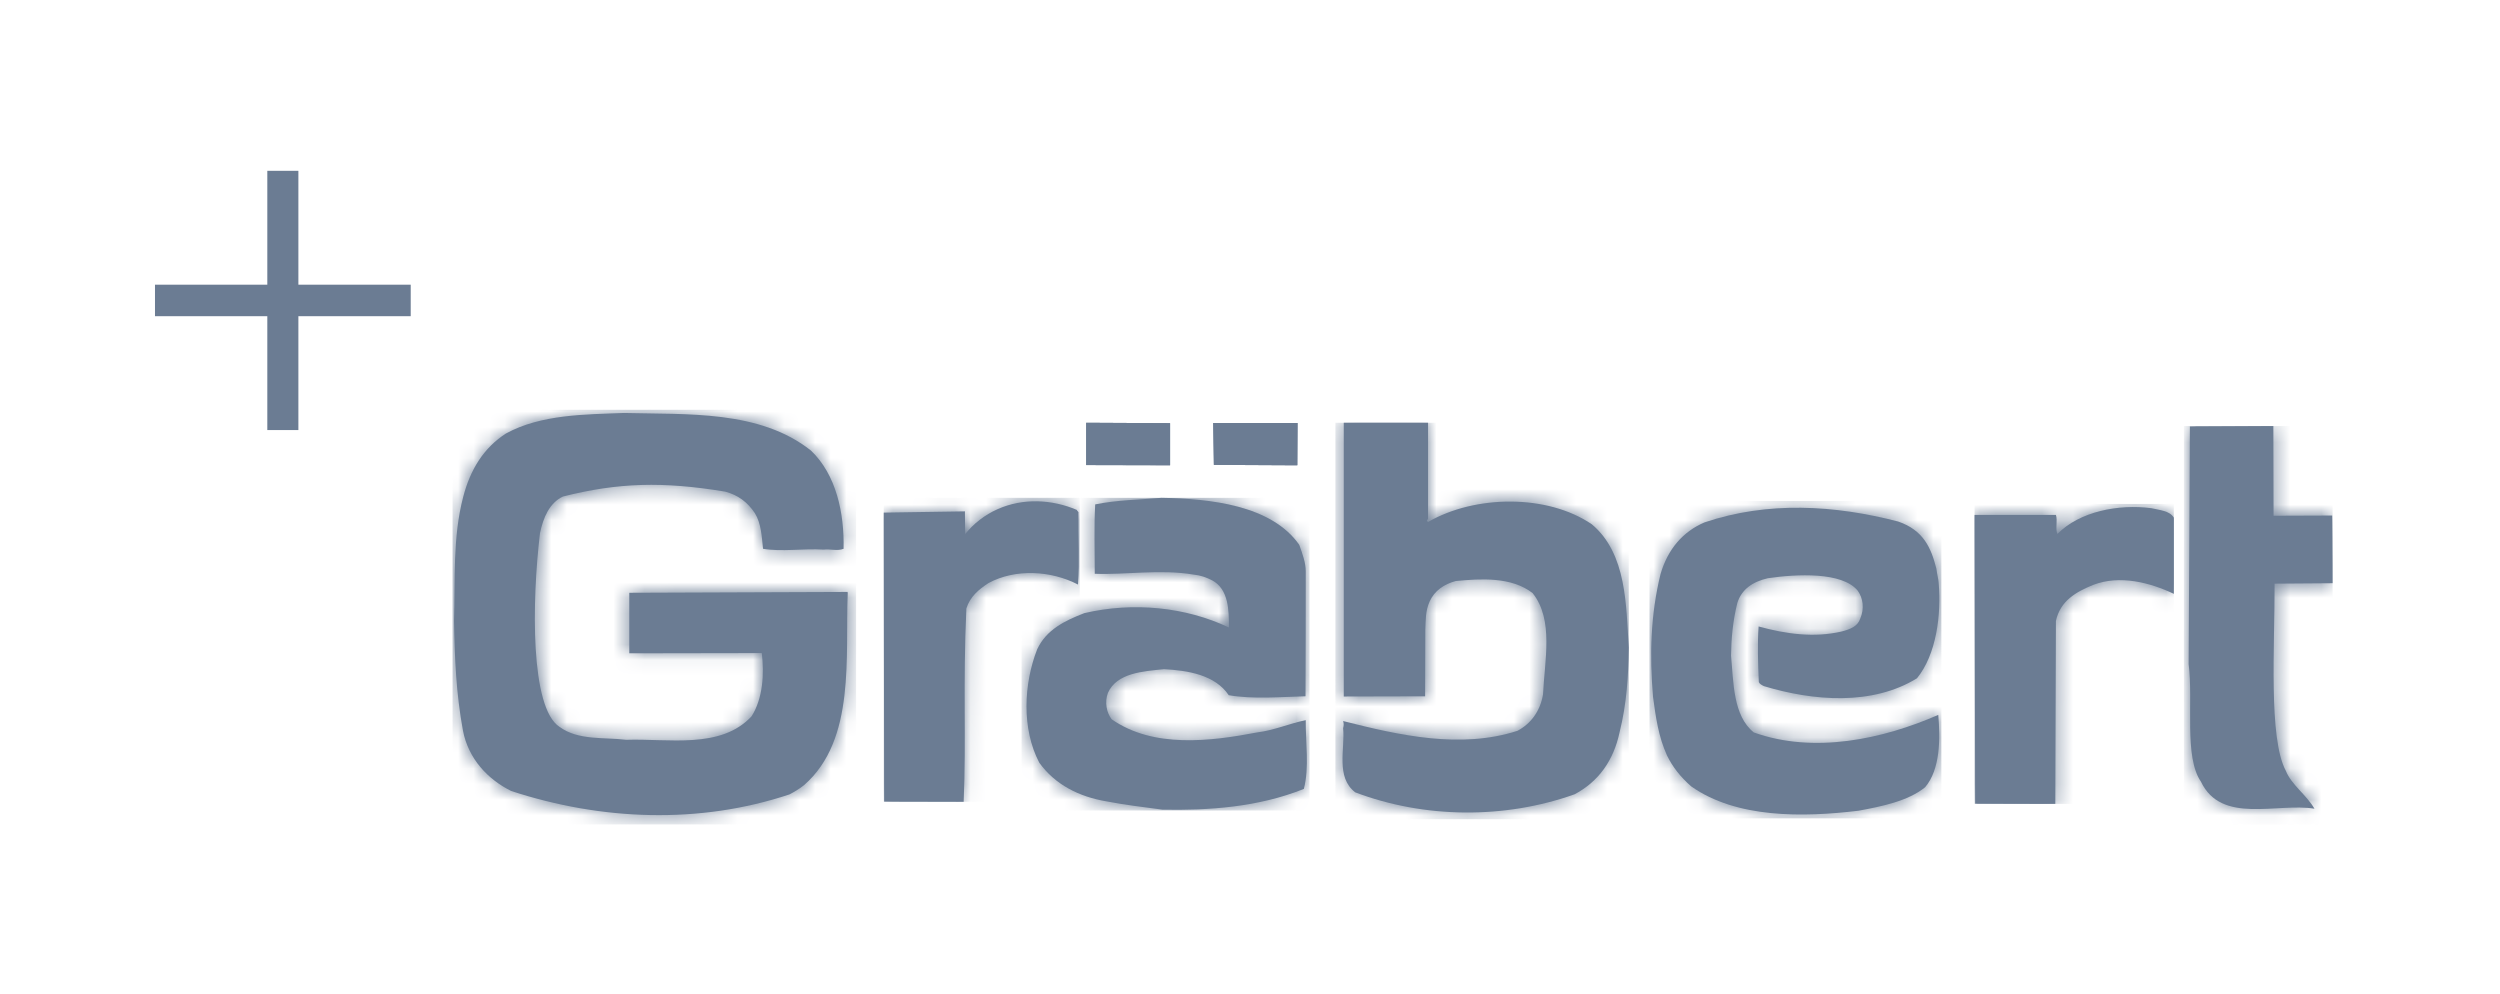 <svg width="161" height="64" viewBox="0 0 161 64" fill="none" xmlns="http://www.w3.org/2000/svg">
<g id="Frame 3674">
<g id="Page-1">
<g id="Artboard">
<g id="Page-1_2">
<path id="Fill-1" fill-rule="evenodd" clip-rule="evenodd" d="M26.45 18.334H19.216V11H17.215V18.334H9.981V20.363H17.215V27.696H19.216V20.363H26.45V18.334Z" fill="#6B7C93"/>
<path id="Fill-2" fill-rule="evenodd" clip-rule="evenodd" d="M150.193 33.2L150.22 37.559L146.484 37.587C146.497 41.578 146.082 47.545 147.209 49.644C147.558 50.529 148.554 51.21 149.051 52.081C146.632 51.687 143.058 53.105 141.741 50.339C140.639 48.744 141.258 45.203 140.948 42.764L141.029 27.464L146.404 27.437L146.417 33.214L150.193 33.2Z" fill="#6B7C93"/>
<g id="Group-6">
<g id="Mask group">
<mask id="mask0_10858_35890" style="mask-type:luminance" maskUnits="userSpaceOnUse" x="140" y="27" width="11" height="26">
<g id="Group">
<path id="Vector" d="M141.029 27.465L140.948 42.763C141.258 45.203 140.64 48.744 141.742 50.338C142.659 52.269 144.678 52.162 146.636 52.055C147.483 52.009 148.32 51.963 149.051 52.082C148.554 51.211 147.559 50.529 147.21 49.644C146.082 47.546 146.497 41.578 146.484 37.588L150.22 37.559L150.192 33.2L146.417 33.214L146.404 27.438L141.029 27.465Z" fill="#282827"/>
</g>
</mask>
<g mask="url(#mask0_10858_35890)">
<path id="Fill-4" fill-rule="evenodd" clip-rule="evenodd" d="M140.64 53.104H150.22V27.437H140.64V53.104Z" fill="#6B7C93"/>
</g>
</g>
</g>
<path id="Fill-7" fill-rule="evenodd" clip-rule="evenodd" d="M139.995 33.339V38.244C138.477 37.521 136.513 37.004 134.793 37.671C133.692 38.121 132.683 38.693 132.401 39.987L132.362 51.771L127.201 51.758L127.161 33.162H132.401C132.523 33.557 132.347 34.02 132.496 34.388C133.934 32.93 136.433 32.453 138.542 32.726C139.053 32.848 139.739 32.89 139.995 33.339Z" fill="#6B7C93"/>
<g id="Group-11">
<g id="Mask group_2">
<mask id="mask1_10858_35890" style="mask-type:luminance" maskUnits="userSpaceOnUse" x="127" y="32" width="13" height="20">
<g id="Group_2">
<path id="Vector_2" d="M132.496 34.388C132.348 34.02 132.523 33.557 132.401 33.162H127.161L127.202 51.758L132.362 51.772L132.401 39.988C132.684 38.693 133.692 38.12 134.794 37.671C136.513 37.004 138.476 37.521 139.994 38.244V33.34C139.739 32.89 139.053 32.849 138.543 32.727C138.169 32.677 137.783 32.653 137.392 32.653C135.58 32.653 133.679 33.189 132.496 34.388Z" fill="#282827"/>
</g>
</mask>
<g mask="url(#mask1_10858_35890)">
<path id="Fill-9" fill-rule="evenodd" clip-rule="evenodd" d="M127.161 51.772H139.994V32.453H127.161V51.772Z" fill="#6B7C93"/>
</g>
</g>
</g>
<path id="Fill-12" fill-rule="evenodd" clip-rule="evenodd" d="M124.851 37.551C125.026 39.594 124.704 42.142 123.453 43.681C120.578 45.453 116.789 45.153 113.59 44.186C113.429 44.104 113.309 44.035 113.268 43.926C113.214 42.687 113.174 41.447 113.255 40.344C115.028 40.834 116.829 41.079 118.589 40.671C119.18 40.521 119.638 40.331 119.798 39.84C120.081 39.186 119.974 38.505 119.638 38.041C118.642 36.816 115.7 36.965 113.846 37.238C112.852 37.47 112.153 37.96 111.884 38.832C111.588 40.003 111.494 41.161 111.48 42.224C111.641 43.926 111.601 46.092 112.945 47.169C116.816 48.559 121.249 47.605 124.824 46.038C124.959 47.578 124.959 49.539 123.978 50.697C122.876 51.597 121.156 51.938 119.69 52.21C116.09 52.646 111.83 52.701 108.914 50.643C108.215 50.031 107.718 49.39 107.356 48.654C106.805 47.442 106.629 46.173 106.455 44.88C106.227 42.198 106.293 39.594 106.94 36.965C107.409 35.358 108.39 34.227 109.774 33.641C113.846 32.265 118.159 32.524 122.244 33.587C123.857 34.145 124.354 35.249 124.704 36.625C124.743 36.965 124.838 37.306 124.851 37.551Z" fill="#6B7C93"/>
<g id="Group-16">
<g id="Mask group_3">
<mask id="mask2_10858_35890" style="mask-type:luminance" maskUnits="userSpaceOnUse" x="106" y="32" width="19" height="21">
<g id="Group_3">
<path id="Vector_3" d="M109.774 33.641C108.39 34.227 107.409 35.358 106.939 36.965C106.293 39.595 106.227 42.197 106.455 44.88C106.63 46.174 106.804 47.442 107.355 48.654C107.719 49.389 108.215 50.031 108.914 50.643C111.83 52.702 116.09 52.646 119.69 52.211C121.155 51.937 122.877 51.597 123.978 50.698C124.959 49.54 124.959 47.578 124.824 46.038C121.249 47.605 116.816 48.559 112.946 47.17C111.602 46.093 111.642 43.927 111.48 42.223C111.494 41.161 111.588 40.004 111.884 38.831C112.152 37.961 112.851 37.469 113.846 37.238C115.699 36.965 118.643 36.816 119.637 38.042C119.974 38.505 120.081 39.187 119.798 39.84C119.637 40.331 119.181 40.522 118.589 40.67C116.829 41.079 115.028 40.834 113.254 40.344C113.174 41.448 113.213 42.687 113.268 43.927C113.308 44.036 113.429 44.105 113.59 44.186C116.789 45.154 120.578 45.453 123.453 43.682C124.704 42.142 125.025 39.595 124.851 37.552C124.838 37.305 124.743 36.965 124.704 36.626C124.354 35.248 123.857 34.145 122.244 33.587C120.116 33.033 117.927 32.697 115.743 32.697C113.732 32.697 111.726 32.982 109.774 33.641Z" fill="#282827"/>
</g>
</mask>
<g mask="url(#mask2_10858_35890)">
<path id="Fill-14" fill-rule="evenodd" clip-rule="evenodd" d="M106.227 52.702H125.025V32.265H106.227V52.702Z" fill="#6B7C93"/>
</g>
</g>
</g>
<path id="Fill-17" fill-rule="evenodd" clip-rule="evenodd" d="M104.893 41.708C104.867 43.493 104.772 45.277 104.301 47.157C103.912 48.983 102.945 50.331 101.412 51.149C96.912 52.757 91.737 52.717 87.276 51.026C86.001 50.046 86.632 48.206 86.497 46.898C86.551 46.681 86.538 46.585 86.497 46.435C90.138 47.361 94.076 48.247 97.731 47.062C98.592 46.598 99.182 45.809 99.37 44.733C99.464 42.567 100.082 39.923 98.699 38.193C97.328 37.131 95.326 37.267 93.754 37.418C92.988 37.621 92.383 38.044 92.074 38.724C91.791 39.352 91.819 39.923 91.791 40.564L91.778 44.842L86.538 44.855V27.226H91.966V33.412C91.913 33.507 91.832 33.534 91.966 33.616C94.99 31.871 99.64 31.805 102.515 33.766C104.772 35.659 104.719 39.01 104.893 41.708Z" fill="#6B7C93"/>
<g id="Group-21">
<g id="Mask group_4">
<mask id="mask3_10858_35890" style="mask-type:luminance" maskUnits="userSpaceOnUse" x="86" y="27" width="19" height="26">
<g id="Group_4">
<path id="Vector_4" d="M104.893 41.757C104.865 43.525 104.768 45.294 104.302 47.157C103.912 48.983 102.945 50.332 101.412 51.15C96.912 52.757 91.738 52.716 87.276 51.026C86 50.045 86.631 48.206 86.497 46.899C86.551 46.681 86.538 46.585 86.497 46.435C90.139 47.361 94.076 48.247 97.731 47.062C98.591 46.598 99.181 45.809 99.37 44.733C99.465 42.567 100.082 39.923 98.699 38.193C97.328 37.131 95.326 37.267 93.754 37.417C92.988 37.621 92.383 38.043 92.074 38.725C91.791 39.352 91.82 39.923 91.791 40.565L91.778 44.842L86.538 44.855V27.226H91.966V33.412C91.913 33.508 91.832 33.534 91.966 33.616C94.99 31.871 99.639 31.804 102.514 33.766C104.769 35.657 104.719 39.001 104.893 41.697V41.757Z" fill="#282827"/>
</g>
</mask>
<g mask="url(#mask3_10858_35890)">
<path id="Fill-19" fill-rule="evenodd" clip-rule="evenodd" d="M86 52.757H104.893V27.226H86V52.757Z" fill="#6B7C93"/>
</g>
</g>
</g>
<path id="Fill-22" fill-rule="evenodd" clip-rule="evenodd" d="M84.089 36.788C84.089 39.444 84.089 42.155 84.075 44.84C82.49 44.88 80.716 45.044 79.13 44.771C78.257 43.463 76.496 43.177 74.965 43.096C73.608 43.231 71.915 43.34 71.351 44.622C71.122 45.234 71.27 45.902 71.592 46.323C74.293 48.204 77.961 47.741 80.958 47.168C82.06 47.032 83.068 46.584 84.089 46.378C84.075 47.808 84.331 49.416 83.968 50.806C81.012 51.991 77.84 52.197 74.857 52.141C73.648 51.978 72.452 51.841 71.27 51.611C69.483 51.31 67.95 50.534 66.93 49.117C65.787 46.937 65.921 44.048 66.795 41.814C67.386 40.548 68.569 39.975 69.832 39.485C72.989 38.749 76.362 39.09 79.144 40.412C79.144 39.322 79.13 37.96 78.082 37.386C77.693 37.182 77.303 37.046 76.873 37.006C74.723 36.638 72.452 37.033 70.503 36.951C70.503 35.453 70.45 33.899 70.531 32.483C71.928 32.196 73.365 32.183 74.804 32.06C77.935 32.115 81.872 32.524 83.672 35.085C83.874 35.657 84.089 36.229 84.089 36.788Z" fill="#6B7C93"/>
<g id="Group-26">
<g id="Mask group_5">
<mask id="mask4_10858_35890" style="mask-type:luminance" maskUnits="userSpaceOnUse" x="66" y="32" width="19" height="21">
<g id="Group_5">
<path id="Vector_5" d="M70.531 32.482C70.451 33.9 70.504 35.453 70.504 36.951C71.253 36.982 72.05 36.944 72.87 36.905C74.181 36.843 75.55 36.781 76.873 37.006C77.303 37.046 77.693 37.182 78.082 37.387C79.131 37.96 79.144 39.322 79.144 40.412C76.362 39.09 72.99 38.749 69.832 39.485C68.569 39.975 67.386 40.548 66.795 41.814C65.921 44.049 65.787 46.937 66.93 49.116C67.95 50.534 69.483 51.309 71.27 51.611C72.451 51.842 73.648 51.978 74.857 52.141C77.841 52.197 81.012 51.992 83.968 50.806C84.331 49.416 84.076 47.808 84.088 46.378C83.067 46.584 82.059 47.032 80.958 47.168C77.962 47.741 74.293 48.203 71.592 46.324C71.27 45.902 71.122 45.233 71.351 44.622C71.915 43.34 73.607 43.231 74.965 43.095C76.496 43.177 78.257 43.463 79.131 44.771C80.717 45.043 82.489 44.88 84.076 44.839C84.088 42.155 84.088 39.444 84.088 36.787C84.088 36.228 83.874 35.657 83.673 35.085C81.872 32.524 77.934 32.115 74.804 32.06C73.366 32.182 71.928 32.196 70.531 32.482Z" fill="#282827"/>
</g>
</mask>
<g mask="url(#mask4_10858_35890)">
<path id="Fill-24" fill-rule="evenodd" clip-rule="evenodd" d="M65.787 52.197H84.331V32.06H65.787V52.197Z" fill="#6B7C93"/>
</g>
</g>
</g>
<path id="Fill-27" fill-rule="evenodd" clip-rule="evenodd" d="M83.561 27.24L83.548 29.965L78.173 29.938L78.132 27.24H83.561Z" fill="#6B7C93"/>
<path id="Fill-28" fill-rule="evenodd" clip-rule="evenodd" d="M78.132 27.241L78.173 29.938L83.547 29.965L83.562 27.241H78.132Z" fill="#6B7C93"/>
<path id="Fill-29" fill-rule="evenodd" clip-rule="evenodd" d="M75.353 29.964L69.952 29.951V27.226L75.353 27.253V29.964Z" fill="#6B7C93"/>
<path id="Fill-30" fill-rule="evenodd" clip-rule="evenodd" d="M69.951 29.951L75.354 29.963V27.253L69.951 27.226V29.951Z" fill="#6B7C93"/>
<path id="Fill-31" fill-rule="evenodd" clip-rule="evenodd" d="M69.451 33.04C69.437 34.566 69.531 36.133 69.424 37.645C67.691 36.745 65.406 36.609 63.659 37.549C63.014 37.972 62.477 38.421 62.234 39.185C62.007 44.197 62.234 47.548 62.06 51.635L56.94 51.623L56.913 33.012L62.141 32.931L62.154 34.402C62.678 33.734 63.431 33.149 64.238 32.794C65.877 32.059 67.744 32.154 69.343 32.836C69.384 32.931 69.477 32.959 69.451 33.04Z" fill="#6B7C93"/>
<g id="Group-35">
<g id="Mask group_6">
<mask id="mask5_10858_35890" style="mask-type:luminance" maskUnits="userSpaceOnUse" x="56" y="32" width="14" height="20">
<g id="Group_6">
<path id="Vector_6" d="M61.74 51.634L56.94 51.623L56.913 33.013L62.141 32.931L62.155 34.402C62.678 33.735 63.431 33.148 64.237 32.795C65.017 32.444 65.849 32.282 66.679 32.282C67.593 32.282 68.505 32.479 69.343 32.836C69.383 32.931 69.478 32.958 69.451 33.04C69.437 34.566 69.532 36.132 69.424 37.645C67.691 36.746 65.406 36.609 63.659 37.549C63.014 37.972 62.477 38.422 62.234 39.184C62.007 44.196 62.234 47.548 62.06 51.634H61.74Z" fill="#282827"/>
</g>
</mask>
<g mask="url(#mask5_10858_35890)">
<path id="Fill-33" fill-rule="evenodd" clip-rule="evenodd" d="M56.913 51.635H69.532V32.058H56.913V51.635Z" fill="#6B7C93"/>
</g>
</g>
</g>
<path id="Fill-36" fill-rule="evenodd" clip-rule="evenodd" d="M54.595 38.189C54.42 42.248 55.133 47.631 51.786 50.559C51.464 50.818 51.155 50.994 50.846 51.158C45.04 53.093 38.739 52.847 32.921 50.94C31.415 50.192 30.166 48.87 29.816 47.058C29.373 44.66 29.279 42.385 29.239 40C29.319 37.33 29.144 34.62 29.829 32.003C30.287 30.233 31.16 28.83 32.585 27.917C34.842 26.678 37.717 26.691 40.19 26.595C44.248 26.704 48.924 26.391 52.23 29.02C53.855 30.573 54.38 33.052 54.326 35.342C53.923 35.505 53.466 35.342 53.049 35.396C51.733 35.314 50.322 35.546 49.139 35.342C49.059 34.579 49.019 33.693 48.615 33.052C48.132 32.317 47.514 31.881 46.708 31.663C42.689 30.996 39.813 31.077 36.253 31.977C35.392 32.386 34.99 33.312 34.775 34.334C34.25 38.734 34.143 45.6 36.038 46.813C37.247 47.698 38.9 47.466 40.324 47.644C43.025 47.548 46.412 48.27 48.4 46.131C49.139 44.974 49.22 43.366 49.059 42.057L40.526 42.072V38.175L54.582 38.121L54.595 38.189Z" fill="#6B7C93"/>
<g id="Group-40">
<g id="Mask group_7">
<mask id="mask6_10858_35890" style="mask-type:luminance" maskUnits="userSpaceOnUse" x="29" y="26" width="26" height="27">
<g id="Group_7">
<path id="Vector_7" d="M32.584 27.917C31.16 28.83 30.287 30.233 29.829 32.003C29.144 34.62 29.319 37.331 29.239 40.001C29.279 42.385 29.373 44.66 29.816 47.059C30.166 48.871 31.415 50.191 32.921 50.94C38.739 52.847 45.041 53.094 50.846 51.157C51.155 50.995 51.464 50.818 51.786 50.559C55.132 47.631 54.42 42.249 54.595 38.189L54.582 38.121L40.526 38.175V42.072L49.059 42.058C49.22 43.367 49.139 44.974 48.4 46.132C46.854 47.795 44.462 47.728 42.204 47.661C41.559 47.642 40.924 47.623 40.324 47.643C38.9 47.467 37.247 47.698 36.037 46.813C34.144 45.6 34.25 38.734 34.775 34.334C34.989 33.313 35.392 32.386 36.253 31.976C39.813 31.077 42.689 30.996 46.708 31.664C47.514 31.882 48.132 32.317 48.615 33.052C49.019 33.693 49.059 34.579 49.139 35.342C49.826 35.461 50.591 35.433 51.37 35.403C51.931 35.383 52.498 35.363 53.05 35.397C53.216 35.375 53.389 35.388 53.562 35.401C53.823 35.42 54.084 35.44 54.325 35.342C54.38 33.052 53.855 30.573 52.23 29.02C48.924 26.391 44.248 26.704 40.19 26.596C37.718 26.691 34.842 26.678 32.584 27.917Z" fill="#282827"/>
</g>
</mask>
<g mask="url(#mask6_10858_35890)">
<path id="Fill-38" fill-rule="evenodd" clip-rule="evenodd" d="M29.144 53.094H55.133V26.391H29.144V53.094Z" fill="#6B7C93"/>
</g>
</g>
</g>
</g>
</g>
</g>
</g>
</svg>
